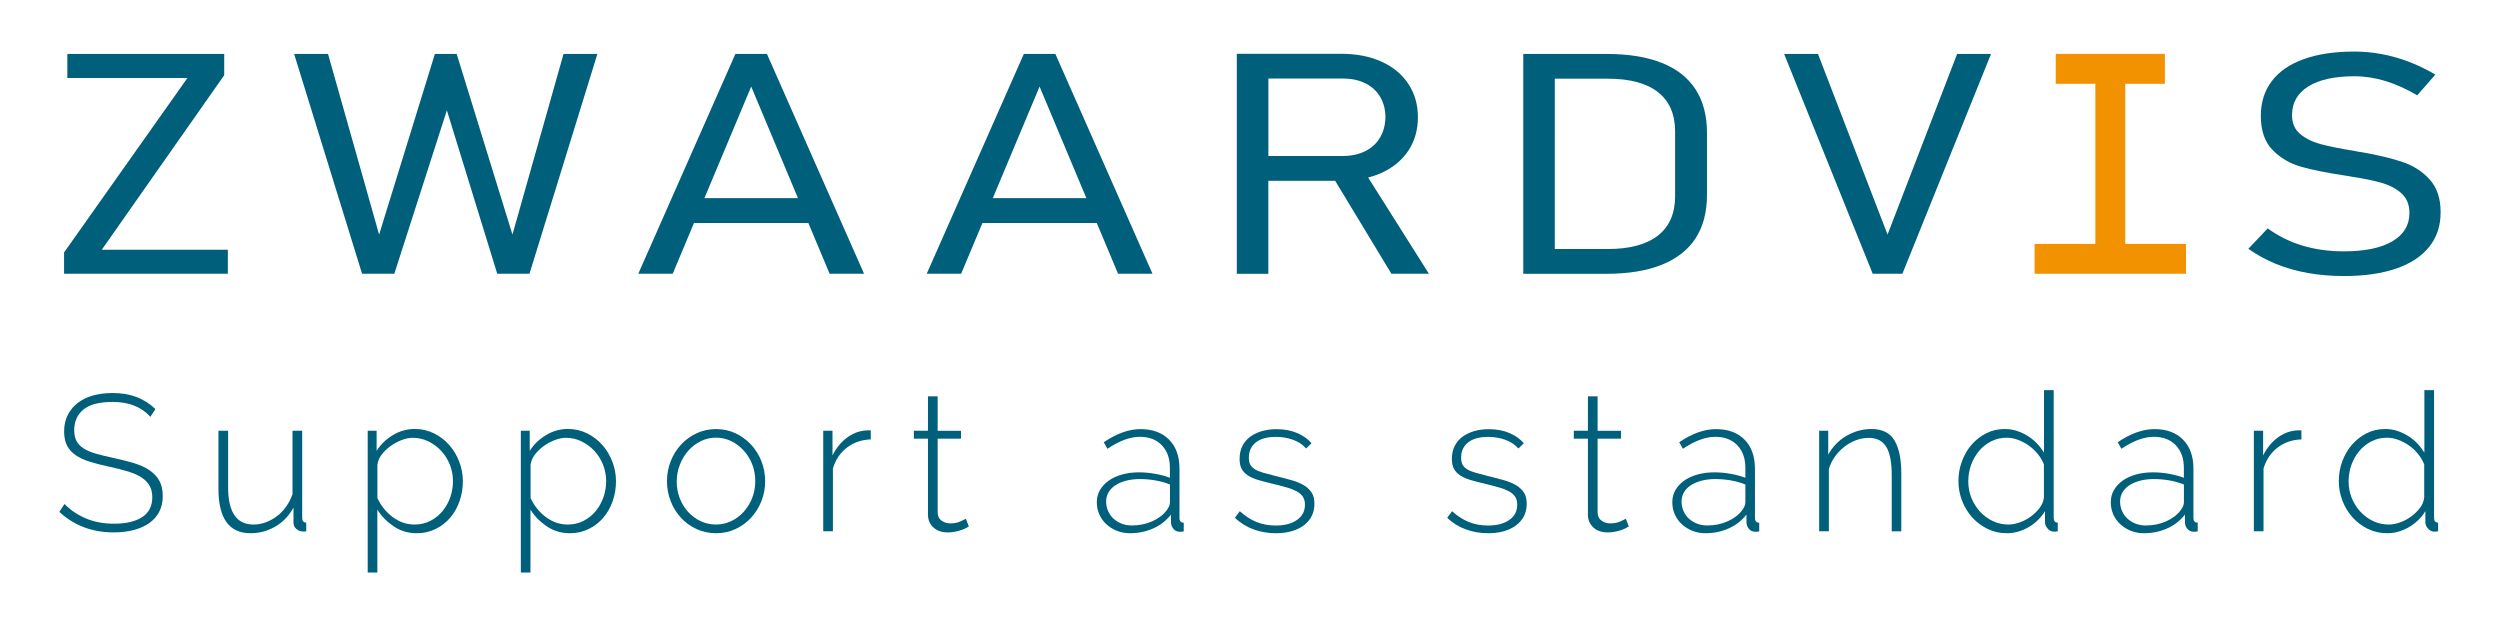 <?xml version="1.0" encoding="utf-8"?>
<!-- Generator: Adobe Illustrator 26.3.1, SVG Export Plug-In . SVG Version: 6.00 Build 0)  -->
<svg version="1.1" id="Laag_1" xmlns="http://www.w3.org/2000/svg" xmlns:xlink="http://www.w3.org/1999/xlink" x="0px" y="0px"
	 viewBox="0 0 480 120" enable-background="new 0 0 480 120" xml:space="preserve">
<g>
	<g>
		<polygon fill="#00607C" points="12.93,10.35 12.93,14.97 35.99,14.97 12.3,48.47 12.3,52.56 43.75,52.56 43.75,47.95 19.54,47.95 
			43.05,14.44 43.05,10.35 		"/>
		<polygon fill="#00607C" points="108.2,10.35 98.39,45.04 87.68,10.35 83.5,10.35 72.79,45.04 62.98,10.35 56.47,10.35 
			69.52,52.56 75.71,52.56 85.8,21.18 95.47,52.56 101.66,52.56 114.7,10.35 		"/>
		<path fill="#00607C" d="M144.23,16.62l8.98,21.42h-17.96L144.23,16.62z M141.2,10.35l-18.65,42.21h6.61l4.09-9.75h21.95l4.09,9.75
			h6.61l-18.65-42.21H141.2z"/>
		<path fill="#00607C" d="M199.6,16.62l8.98,21.42h-17.96L199.6,16.62z M196.58,10.35l-18.65,42.21h6.61l4.09-9.75h21.95l4.09,9.75
			h6.61l-18.65-42.21H196.58z"/>
		<path fill="#00607C" d="M267.15,52.56h7.2l-11.66-18.47c0.89-0.23,1.74-0.53,2.55-0.89c2.23-1.01,3.95-2.44,5.17-4.28
			c1.22-1.85,1.83-3.98,1.83-6.4c0-2.42-0.61-4.55-1.83-6.4c-1.22-1.85-2.94-3.28-5.15-4.28c-2.21-1-4.78-1.51-7.71-1.51h-14.02
			h-2.96h-3.1v42.24h6.05V34.71h12.83L267.15,52.56z M243.53,15.08h14.3c1.65,0,3.08,0.3,4.31,0.91c1.23,0.61,2.18,1.48,2.85,2.61
			c0.67,1.13,1.01,2.44,1.01,3.91c-0.02,1.47-0.37,2.77-1.04,3.91c-0.67,1.13-1.62,2-2.85,2.61c-1.23,0.61-2.66,0.92-4.28,0.92
			h-14.3V15.08z"/>
		<path fill="#00607C" d="M325.55,17.16c-1.46-2.25-3.62-3.95-6.49-5.09c-2.86-1.14-6.38-1.71-10.56-1.71h-9.98h-1.25h-4.8v42.21
			h4.8h1.25h9.95c4.17,0,7.7-0.58,10.57-1.73c2.88-1.15,5.05-2.85,6.51-5.09c1.46-2.25,2.19-5.01,2.19-8.3V25.48
			C327.74,22.19,327.01,19.42,325.55,17.16z M321.62,37.67c0,3.31-1.09,5.82-3.29,7.55c-2.19,1.72-5.4,2.59-9.62,2.59h-10.19V15.11
			h10.19c4.22,0,7.43,0.86,9.62,2.58c2.19,1.72,3.29,4.24,3.29,7.55V37.67z"/>
		<polygon fill="#F39200" points="408.05,46.83 408.05,16.09 415.66,16.09 415.66,10.35 394.7,10.35 394.7,16.09 402.31,16.09 
			402.31,46.83 390.64,46.83 390.64,52.56 419.71,52.56 419.71,46.83 		"/>
		<polygon fill="#00607C" points="375.77,10.35 362.41,45.04 349.05,10.35 342.55,10.35 359.56,52.56 365.26,52.56 382.28,10.35 		
			"/>
		<path fill="#00607C" d="M443.08,52.41c-2.18-0.39-4.21-0.97-6.1-1.74c-1.89-0.77-3.66-1.74-5.3-2.9l3.72-3.92
			c2.02,1.47,4.24,2.57,6.68,3.31c2.44,0.73,5.08,1.1,7.93,1.1c4.01,0,7.11-0.64,9.31-1.92c2.19-1.28,3.29-3.09,3.29-5.43v-0.03
			c0-1.55-0.49-2.78-1.46-3.69c-0.97-0.91-2.23-1.59-3.77-2.05c-1.54-0.45-3.53-0.87-5.97-1.23c-0.07-0.02-0.15-0.03-0.23-0.05
			c-0.08-0.01-0.16-0.02-0.22-0.04l-0.77-0.12c-3.48-0.52-6.28-1.09-8.42-1.7c-2.13-0.61-3.95-1.68-5.45-3.22
			c-1.49-1.54-2.24-3.7-2.24-6.49v-0.03c0-2.61,0.7-4.84,2.11-6.69c1.4-1.85,3.45-3.26,6.14-4.22c2.69-0.97,5.93-1.45,9.71-1.45
			c1.79,0,3.55,0.16,5.31,0.5c1.75,0.33,3.48,0.82,5.18,1.47c1.7,0.65,3.39,1.47,5.06,2.45l-3.48,3.98
			c-2.06-1.22-4.09-2.13-6.09-2.74c-1.99-0.61-3.99-0.92-5.98-0.92c-3.8,0-6.75,0.65-8.84,1.95c-2.09,1.3-3.13,3.14-3.13,5.52v0.03
			c0,1.53,0.53,2.73,1.58,3.6c1.05,0.87,2.37,1.52,3.95,1.94c1.58,0.43,3.76,0.86,6.54,1.31c0.09,0.02,0.19,0.04,0.28,0.06
			c0.09,0.02,0.18,0.04,0.28,0.06c0.14,0.02,0.27,0.04,0.4,0.06c0.13,0.02,0.26,0.04,0.4,0.06c3.11,0.54,5.71,1.17,7.79,1.87
			c2.09,0.71,3.83,1.83,5.22,3.37c1.39,1.54,2.09,3.62,2.09,6.26v0.06c0,2.57-0.73,4.78-2.19,6.6c-1.46,1.83-3.58,3.22-6.35,4.18
			C457.26,52.52,453.92,53,450,53C447.56,53,445.26,52.8,443.08,52.41"/>
	</g>
	<g>
		<path fill="#00607C" d="M28.87,80.03c-1.71-1.91-4.12-2.86-7.24-2.86c-2.57,0-4.45,0.49-5.62,1.47c-1.18,0.98-1.76,2.3-1.76,3.95
			c0,0.84,0.15,1.54,0.45,2.1c0.3,0.56,0.76,1.03,1.39,1.43c0.63,0.4,1.43,0.73,2.39,1c0.97,0.27,2.13,0.56,3.49,0.85
			c1.41,0.3,2.69,0.63,3.84,0.98c1.15,0.36,2.13,0.81,2.93,1.36c0.8,0.55,1.42,1.21,1.86,2c0.43,0.79,0.65,1.77,0.65,2.93
			s-0.23,2.18-0.69,3.04c-0.46,0.87-1.1,1.59-1.93,2.17c-0.83,0.58-1.82,1.02-2.97,1.32c-1.15,0.3-2.43,0.45-3.84,0.45
			c-4.11,0-7.59-1.31-10.43-3.94l1-1.52c1.11,1.16,2.47,2.08,4.08,2.77c1.61,0.68,3.42,1.02,5.42,1.02c2.3,0,4.1-0.42,5.4-1.26
			c1.3-0.84,1.95-2.12,1.95-3.82c0-0.87-0.17-1.6-0.52-2.21c-0.35-0.61-0.86-1.13-1.54-1.58c-0.68-0.45-1.54-0.83-2.58-1.15
			c-1.04-0.32-2.25-0.63-3.64-0.93c-1.41-0.3-2.65-0.61-3.73-0.95c-1.08-0.33-1.98-0.76-2.71-1.26c-0.73-0.51-1.28-1.12-1.65-1.84
			c-0.37-0.72-0.56-1.62-0.56-2.71c0-1.19,0.23-2.24,0.69-3.15c0.46-0.92,1.1-1.69,1.91-2.32c0.82-0.63,1.79-1.11,2.93-1.43
			c1.14-0.32,2.4-0.48,3.79-0.48c1.71,0,3.23,0.25,4.57,0.76c1.34,0.51,2.55,1.28,3.64,2.32L28.87,80.03z"/>
		<path fill="#00607C" d="M48.1,102.38c-4.11,0-6.16-2.85-6.16-8.54V82.7h1.86v10.88c0,4.75,1.62,7.13,4.86,7.13
			c0.82,0,1.61-0.14,2.38-0.43c0.77-0.29,1.48-0.68,2.15-1.19c0.67-0.51,1.26-1.12,1.76-1.84c0.51-0.72,0.91-1.51,1.21-2.38V82.7
			h1.86v16.71c0,0.62,0.26,0.93,0.78,0.93v1.67c-0.12,0.02-0.24,0.04-0.33,0.04c-0.1,0-0.17,0-0.22,0c-0.5,0-0.93-0.15-1.32-0.46
			c-0.38-0.31-0.58-0.72-0.58-1.24v-2.9c-0.84,1.56-2,2.77-3.47,3.64C51.4,101.95,49.81,102.38,48.1,102.38z"/>
		<path fill="#00607C" d="M80.03,102.38c-1.66,0-3.14-0.44-4.44-1.32c-1.3-0.88-2.35-1.95-3.14-3.21v12.07H70.6V82.7h1.71v3.86
			c0.79-1.24,1.84-2.25,3.14-3.03c1.3-0.78,2.69-1.17,4.18-1.17c1.34,0,2.57,0.29,3.71,0.85c1.14,0.57,2.12,1.32,2.93,2.25
			c0.82,0.93,1.45,2,1.91,3.21c0.46,1.21,0.69,2.45,0.69,3.71c0,1.34-0.21,2.61-0.63,3.82c-0.42,1.21-1.02,2.28-1.8,3.19
			c-0.78,0.92-1.71,1.64-2.8,2.17C82.54,102.11,81.34,102.38,80.03,102.38z M79.58,100.71c1.11,0,2.13-0.23,3.04-0.7
			c0.92-0.47,1.69-1.1,2.34-1.87c0.64-0.78,1.14-1.67,1.49-2.67c0.35-1,0.52-2.02,0.52-3.06c0-1.11-0.2-2.17-0.59-3.17
			c-0.4-1-0.95-1.89-1.65-2.65c-0.71-0.77-1.53-1.38-2.47-1.84c-0.94-0.46-1.94-0.69-3.01-0.69c-0.67,0-1.38,0.14-2.13,0.43
			c-0.76,0.29-1.47,0.67-2.13,1.15c-0.67,0.48-1.24,1.03-1.71,1.65c-0.47,0.62-0.74,1.28-0.82,1.97v6.35c0.32,0.72,0.73,1.39,1.22,2
			c0.49,0.62,1.05,1.16,1.67,1.63c0.62,0.47,1.29,0.84,2,1.1C78.07,100.58,78.82,100.71,79.58,100.71z"/>
		<path fill="#00607C" d="M109.43,102.38c-1.66,0-3.14-0.44-4.44-1.32c-1.3-0.88-2.35-1.95-3.14-3.21v12.07H100V82.7h1.71v3.86
			c0.79-1.24,1.84-2.25,3.14-3.03c1.3-0.78,2.69-1.17,4.18-1.17c1.34,0,2.57,0.29,3.71,0.85c1.14,0.57,2.12,1.32,2.93,2.25
			c0.82,0.93,1.45,2,1.91,3.21c0.46,1.21,0.69,2.45,0.69,3.71c0,1.34-0.21,2.61-0.63,3.82c-0.42,1.21-1.02,2.28-1.8,3.19
			c-0.78,0.92-1.71,1.64-2.8,2.17C111.94,102.11,110.74,102.38,109.43,102.38z M108.99,100.71c1.11,0,2.13-0.23,3.04-0.7
			c0.92-0.47,1.7-1.1,2.34-1.87c0.64-0.78,1.14-1.67,1.49-2.67c0.35-1,0.52-2.02,0.52-3.06c0-1.11-0.2-2.17-0.59-3.17
			c-0.4-1-0.95-1.89-1.65-2.65c-0.71-0.77-1.53-1.38-2.47-1.84c-0.94-0.46-1.94-0.69-3.01-0.69c-0.67,0-1.38,0.14-2.13,0.43
			c-0.76,0.29-1.47,0.67-2.13,1.15c-0.67,0.48-1.24,1.03-1.71,1.65c-0.47,0.62-0.74,1.28-0.82,1.97v6.35c0.32,0.72,0.73,1.39,1.22,2
			c0.49,0.62,1.05,1.16,1.67,1.63c0.62,0.47,1.29,0.84,2,1.1C107.48,100.58,108.22,100.71,108.99,100.71z"/>
		<path fill="#00607C" d="M137.5,102.38c-1.36,0-2.62-0.27-3.77-0.8c-1.15-0.53-2.15-1.26-2.99-2.17c-0.84-0.91-1.5-1.98-1.97-3.19
			s-0.71-2.49-0.71-3.82c0-1.36,0.24-2.65,0.72-3.86c0.48-1.21,1.14-2.28,1.99-3.19s1.84-1.64,2.99-2.17
			c1.15-0.53,2.39-0.8,3.73-0.8c1.34,0,2.57,0.27,3.71,0.8c1.14,0.53,2.13,1.26,2.99,2.17c0.85,0.92,1.52,1.98,2,3.19
			c0.48,1.21,0.72,2.5,0.72,3.86c0,1.34-0.24,2.61-0.72,3.82s-1.14,2.28-1.99,3.19c-0.84,0.92-1.84,1.64-2.99,2.17
			C140.08,102.11,138.84,102.38,137.5,102.38z M129.93,92.47c0,1.14,0.2,2.21,0.59,3.21c0.4,1,0.93,1.87,1.61,2.62
			c0.68,0.74,1.48,1.33,2.39,1.76c0.92,0.43,1.89,0.65,2.93,0.65c1.04,0,2.02-0.22,2.93-0.65c0.92-0.43,1.72-1.03,2.41-1.8
			c0.69-0.77,1.24-1.65,1.63-2.66c0.4-1,0.59-2.08,0.59-3.25c0-1.14-0.2-2.21-0.59-3.21c-0.4-1-0.94-1.88-1.63-2.64
			s-1.49-1.36-2.39-1.8c-0.9-0.44-1.87-0.67-2.91-0.67c-1.04,0-2.02,0.22-2.93,0.67c-0.92,0.45-1.71,1.05-2.39,1.82
			c-0.68,0.77-1.23,1.66-1.63,2.69C130.13,90.25,129.93,91.33,129.93,92.47z"/>
		<path fill="#00607C" d="M167.2,84.37c-1.73,0.05-3.25,0.56-4.55,1.54c-1.3,0.98-2.21,2.32-2.73,4.03v12.07h-1.86V82.7h1.78v4.75
			c0.67-1.36,1.55-2.47,2.65-3.32c1.1-0.85,2.28-1.34,3.55-1.47c0.25-0.03,0.47-0.04,0.67-0.04s0.36,0,0.48,0V84.37z"/>
		<path fill="#00607C" d="M186.02,101.08c-0.1,0.05-0.27,0.14-0.5,0.28c-0.24,0.14-0.53,0.27-0.89,0.39
			c-0.36,0.12-0.76,0.24-1.21,0.33c-0.45,0.1-0.93,0.15-1.45,0.15c-0.52,0-1.01-0.07-1.47-0.22c-0.46-0.15-0.86-0.37-1.21-0.67
			c-0.35-0.3-0.62-0.66-0.82-1.08c-0.2-0.42-0.3-0.92-0.3-1.49V84.23h-2.71V82.7h2.71V76.1h1.86v6.61h4.49v1.52h-4.49v14.11
			c0,0.72,0.25,1.26,0.74,1.61c0.49,0.36,1.05,0.54,1.67,0.54c0.77,0,1.43-0.13,1.99-0.39c0.56-0.26,0.9-0.43,1.02-0.5
			L186.02,101.08z"/>
		<path fill="#00607C" d="M216.94,102.38c-0.89,0-1.72-0.16-2.49-0.46c-0.77-0.31-1.44-0.73-2.02-1.26
			c-0.58-0.53-1.03-1.16-1.36-1.89s-0.48-1.52-0.48-2.36c0-0.84,0.2-1.61,0.59-2.3c0.4-0.69,0.95-1.29,1.65-1.8
			c0.71-0.51,1.55-0.9,2.54-1.19c0.99-0.28,2.08-0.43,3.27-0.43c1.04,0,2.08,0.09,3.14,0.28s2,0.44,2.84,0.76v-1.89
			c0-1.83-0.52-3.28-1.56-4.36c-1.04-1.08-2.45-1.61-4.23-1.61c-0.94,0-1.94,0.2-2.99,0.59c-1.05,0.4-2.12,0.97-3.21,1.71
			l-0.71-1.26c2.47-1.68,4.83-2.52,7.05-2.52c2.33,0,4.16,0.67,5.49,2.02c1.34,1.35,2,3.21,2,5.59v9.43c0,0.62,0.27,0.93,0.82,0.93
			v1.67c-0.12,0.02-0.25,0.04-0.39,0.05c-0.14,0.01-0.25,0.02-0.35,0.02c-0.5,0-0.89-0.17-1.19-0.5c-0.3-0.33-0.47-0.74-0.52-1.21
			v-1.6c-0.89,1.16-2.03,2.05-3.42,2.67C220.05,102.07,218.55,102.38,216.94,102.38z M217.32,100.89c1.43,0,2.75-0.27,3.95-0.82
			c1.2-0.54,2.12-1.26,2.77-2.15c0.4-0.52,0.59-1.02,0.59-1.49v-3.41c-0.89-0.35-1.82-0.61-2.78-0.78
			c-0.96-0.17-1.97-0.26-3.01-0.26c-0.97,0-1.84,0.11-2.64,0.32c-0.79,0.21-1.47,0.5-2.04,0.87c-0.57,0.37-1.01,0.82-1.32,1.36
			c-0.31,0.53-0.46,1.12-0.46,1.76c0,0.64,0.12,1.25,0.37,1.82c0.25,0.57,0.59,1.06,1.04,1.47c0.45,0.41,0.97,0.73,1.58,0.97
			C215.97,100.78,216.62,100.89,217.32,100.89z"/>
		<path fill="#00607C" d="M244.94,102.38c-1.49,0-2.91-0.25-4.27-0.74c-1.36-0.5-2.55-1.24-3.56-2.23l0.93-1.26
			c1.04,0.94,2.12,1.63,3.23,2.08c1.11,0.45,2.34,0.67,3.68,0.67c1.68,0,3.04-0.35,4.06-1.06c1.03-0.71,1.54-1.69,1.54-2.95
			c0-0.59-0.13-1.1-0.39-1.5s-0.65-0.76-1.17-1.04c-0.52-0.28-1.16-0.54-1.93-0.76c-0.77-0.22-1.66-0.46-2.67-0.7
			c-1.09-0.25-2.04-0.5-2.84-0.74c-0.8-0.25-1.47-0.54-1.99-0.89c-0.52-0.35-0.91-0.77-1.17-1.26c-0.26-0.49-0.39-1.13-0.39-1.89
			c0-0.96,0.19-1.81,0.56-2.52c0.37-0.72,0.88-1.31,1.54-1.78c0.66-0.47,1.41-0.82,2.26-1.06c0.85-0.23,1.76-0.35,2.73-0.35
			c1.51,0,2.85,0.25,4.01,0.76c1.16,0.51,2.07,1.16,2.71,1.95l-1.04,1c-0.64-0.74-1.48-1.3-2.51-1.67
			c-1.03-0.37-2.12-0.56-3.29-0.56c-0.72,0-1.39,0.07-2.02,0.22c-0.63,0.15-1.18,0.38-1.65,0.71c-0.47,0.32-0.84,0.74-1.11,1.24
			c-0.27,0.51-0.41,1.11-0.41,1.8c0,0.57,0.09,1.03,0.28,1.37c0.19,0.35,0.48,0.64,0.89,0.89c0.41,0.25,0.93,0.46,1.58,0.65
			c0.64,0.18,1.41,0.39,2.3,0.61c1.21,0.3,2.29,0.58,3.23,0.85s1.73,0.61,2.36,1c0.63,0.4,1.11,0.87,1.45,1.41
			c0.33,0.54,0.5,1.24,0.5,2.08c0,1.73-0.67,3.11-2.02,4.14C248.99,101.87,247.19,102.38,244.94,102.38z"/>
		<path fill="#00607C" d="M285.7,102.38c-1.49,0-2.91-0.25-4.27-0.74c-1.36-0.5-2.55-1.24-3.56-2.23l0.93-1.26
			c1.04,0.94,2.12,1.63,3.23,2.08c1.11,0.45,2.34,0.67,3.68,0.67c1.68,0,3.04-0.35,4.06-1.06c1.03-0.71,1.54-1.69,1.54-2.95
			c0-0.59-0.13-1.1-0.39-1.5c-0.26-0.41-0.65-0.76-1.17-1.04c-0.52-0.28-1.16-0.54-1.93-0.76c-0.77-0.22-1.66-0.46-2.67-0.7
			c-1.09-0.25-2.04-0.5-2.84-0.74c-0.8-0.25-1.47-0.54-1.99-0.89c-0.52-0.35-0.91-0.77-1.17-1.26c-0.26-0.49-0.39-1.13-0.39-1.89
			c0-0.96,0.19-1.81,0.56-2.52c0.37-0.72,0.88-1.31,1.54-1.78c0.66-0.47,1.41-0.82,2.26-1.06c0.85-0.23,1.76-0.35,2.73-0.35
			c1.51,0,2.85,0.25,4.01,0.76c1.16,0.51,2.07,1.16,2.71,1.95l-1.04,1c-0.64-0.74-1.48-1.3-2.51-1.67
			c-1.03-0.37-2.12-0.56-3.29-0.56c-0.72,0-1.39,0.07-2.02,0.22c-0.63,0.15-1.18,0.38-1.65,0.71c-0.47,0.32-0.84,0.74-1.11,1.24
			c-0.27,0.51-0.41,1.11-0.41,1.8c0,0.57,0.09,1.03,0.28,1.37c0.19,0.35,0.48,0.64,0.89,0.89c0.41,0.25,0.93,0.46,1.58,0.65
			c0.64,0.18,1.41,0.39,2.3,0.61c1.21,0.3,2.29,0.58,3.23,0.85s1.73,0.61,2.36,1c0.63,0.4,1.11,0.87,1.45,1.41
			c0.33,0.54,0.5,1.24,0.5,2.08c0,1.73-0.67,3.11-2.02,4.14C289.75,101.87,287.95,102.38,285.7,102.38z"/>
		<path fill="#00607C" d="M312.73,101.08c-0.1,0.05-0.27,0.14-0.5,0.28c-0.24,0.14-0.53,0.27-0.89,0.39
			c-0.36,0.12-0.76,0.24-1.21,0.33c-0.45,0.1-0.93,0.15-1.45,0.15c-0.52,0-1.01-0.07-1.47-0.22c-0.46-0.15-0.86-0.37-1.21-0.67
			c-0.35-0.3-0.62-0.66-0.82-1.08c-0.2-0.42-0.3-0.92-0.3-1.49V84.23h-2.71V82.7h2.71V76.1h1.86v6.61h4.49v1.52h-4.49v14.11
			c0,0.72,0.25,1.26,0.74,1.61c0.49,0.36,1.05,0.54,1.67,0.54c0.77,0,1.43-0.13,1.99-0.39c0.56-0.26,0.9-0.43,1.02-0.5
			L312.73,101.08z"/>
		<path fill="#00607C" d="M327.43,102.38c-0.89,0-1.72-0.16-2.49-0.46c-0.77-0.31-1.44-0.73-2.02-1.26
			c-0.58-0.53-1.03-1.16-1.36-1.89c-0.32-0.73-0.48-1.52-0.48-2.36c0-0.84,0.2-1.61,0.59-2.3c0.4-0.69,0.95-1.29,1.65-1.8
			c0.71-0.51,1.55-0.9,2.54-1.19c0.99-0.28,2.08-0.43,3.27-0.43c1.04,0,2.08,0.09,3.14,0.28s2,0.44,2.84,0.76v-1.89
			c0-1.83-0.52-3.28-1.56-4.36c-1.04-1.08-2.45-1.61-4.23-1.61c-0.94,0-1.94,0.2-2.99,0.59c-1.05,0.4-2.12,0.97-3.21,1.71
			l-0.71-1.26c2.47-1.68,4.83-2.52,7.05-2.52c2.33,0,4.16,0.67,5.49,2.02s2,3.21,2,5.59v9.43c0,0.62,0.27,0.93,0.82,0.93v1.67
			c-0.12,0.02-0.25,0.04-0.39,0.05c-0.14,0.01-0.25,0.02-0.35,0.02c-0.5,0-0.89-0.17-1.19-0.5c-0.3-0.33-0.47-0.74-0.52-1.21v-1.6
			c-0.89,1.16-2.03,2.05-3.42,2.67S329.03,102.38,327.43,102.38z M327.8,100.89c1.43,0,2.75-0.27,3.95-0.82
			c1.2-0.54,2.12-1.26,2.77-2.15c0.4-0.52,0.59-1.02,0.59-1.49v-3.41c-0.89-0.35-1.82-0.61-2.78-0.78
			c-0.96-0.17-1.97-0.26-3.01-0.26c-0.97,0-1.84,0.11-2.64,0.32c-0.79,0.21-1.47,0.5-2.04,0.87c-0.57,0.37-1.01,0.82-1.32,1.36
			c-0.31,0.53-0.46,1.12-0.46,1.76c0,0.64,0.12,1.25,0.37,1.82c0.25,0.57,0.59,1.06,1.04,1.47c0.45,0.41,0.97,0.73,1.58,0.97
			C326.45,100.78,327.1,100.89,327.8,100.89z"/>
		<path fill="#00607C" d="M365.07,102.01h-1.86V91.24c0-2.5-0.35-4.32-1.06-5.46c-0.71-1.14-1.83-1.71-3.36-1.71
			c-0.82,0-1.63,0.15-2.43,0.45c-0.8,0.3-1.55,0.72-2.25,1.26c-0.69,0.55-1.3,1.18-1.82,1.91c-0.52,0.73-0.9,1.52-1.15,2.36v11.95
			h-1.86V82.7h1.74v4.6c0.4-0.74,0.88-1.42,1.47-2.02c0.58-0.61,1.24-1.13,1.97-1.56c0.73-0.43,1.5-0.77,2.32-1
			c0.82-0.23,1.66-0.35,2.52-0.35c2.1,0,3.59,0.74,4.45,2.21c0.87,1.47,1.3,3.58,1.3,6.33V102.01z"/>
		<path fill="#00607C" d="M385.3,102.38c-1.34,0-2.57-0.28-3.71-0.84c-1.14-0.56-2.12-1.3-2.95-2.23c-0.83-0.93-1.47-1.99-1.93-3.19
			c-0.46-1.2-0.69-2.44-0.69-3.73c0-1.34,0.22-2.61,0.67-3.82c0.45-1.21,1.06-2.28,1.86-3.19c0.79-0.91,1.73-1.64,2.8-2.19
			c1.08-0.55,2.26-0.82,3.55-0.82c0.84,0,1.63,0.12,2.38,0.37c0.74,0.25,1.44,0.58,2.08,0.98s1.23,0.89,1.75,1.43
			c0.52,0.55,0.96,1.13,1.34,1.74V74.91h1.86v24.5c0,0.62,0.26,0.93,0.78,0.93v1.67c-0.15,0.02-0.27,0.04-0.37,0.05
			c-0.1,0.01-0.2,0.02-0.3,0.02c-0.5,0-0.92-0.19-1.26-0.58c-0.35-0.38-0.52-0.78-0.52-1.21v-2.15c-0.79,1.29-1.85,2.32-3.17,3.08
			C388.12,102,386.74,102.38,385.3,102.38z M385.64,100.71c0.67,0,1.39-0.14,2.15-0.41c0.77-0.27,1.48-0.65,2.13-1.13
			c0.66-0.48,1.22-1.03,1.69-1.65c0.47-0.62,0.74-1.29,0.82-2v-6.35c-0.27-0.69-0.66-1.36-1.17-1.99c-0.51-0.63-1.08-1.18-1.73-1.63
			c-0.64-0.46-1.34-0.82-2.08-1.1c-0.74-0.27-1.46-0.41-2.15-0.41c-1.11,0-2.13,0.24-3.04,0.72c-0.92,0.48-1.7,1.11-2.34,1.89
			c-0.64,0.78-1.14,1.67-1.49,2.67c-0.35,1-0.52,2.04-0.52,3.1c0,1.11,0.2,2.17,0.59,3.16c0.4,0.99,0.95,1.87,1.65,2.64
			c0.71,0.77,1.52,1.37,2.45,1.82C383.54,100.49,384.55,100.71,385.64,100.71z"/>
		<path fill="#00607C" d="M411.62,102.38c-0.89,0-1.72-0.16-2.49-0.46c-0.77-0.31-1.44-0.73-2.02-1.26
			c-0.58-0.53-1.03-1.16-1.36-1.89s-0.48-1.52-0.48-2.36c0-0.84,0.2-1.61,0.59-2.3c0.4-0.69,0.95-1.29,1.65-1.8
			c0.71-0.51,1.55-0.9,2.54-1.19c0.99-0.28,2.08-0.43,3.27-0.43c1.04,0,2.08,0.09,3.14,0.28c1.05,0.19,2,0.44,2.84,0.76v-1.89
			c0-1.83-0.52-3.28-1.56-4.36c-1.04-1.08-2.45-1.61-4.23-1.61c-0.94,0-1.94,0.2-2.99,0.59c-1.05,0.4-2.12,0.97-3.21,1.71
			l-0.71-1.26c2.47-1.68,4.83-2.52,7.05-2.52c2.33,0,4.16,0.67,5.49,2.02c1.34,1.35,2,3.21,2,5.59v9.43c0,0.62,0.27,0.93,0.82,0.93
			v1.67c-0.12,0.02-0.25,0.04-0.39,0.05c-0.14,0.01-0.25,0.02-0.35,0.02c-0.5,0-0.89-0.17-1.19-0.5c-0.3-0.33-0.47-0.74-0.52-1.21
			v-1.6c-0.89,1.16-2.03,2.05-3.42,2.67C414.73,102.07,413.23,102.38,411.62,102.38z M412,100.89c1.43,0,2.75-0.27,3.95-0.82
			c1.2-0.54,2.12-1.26,2.77-2.15c0.4-0.52,0.59-1.02,0.59-1.49v-3.41c-0.89-0.35-1.82-0.61-2.78-0.78
			c-0.96-0.17-1.97-0.26-3.01-0.26c-0.97,0-1.84,0.11-2.64,0.32c-0.79,0.21-1.47,0.5-2.04,0.87c-0.57,0.37-1.01,0.82-1.32,1.36
			c-0.31,0.53-0.46,1.12-0.46,1.76c0,0.64,0.12,1.25,0.37,1.82c0.25,0.57,0.59,1.06,1.04,1.47c0.45,0.41,0.97,0.73,1.58,0.97
			C410.65,100.78,411.3,100.89,412,100.89z"/>
		<path fill="#00607C" d="M441.88,84.37c-1.73,0.05-3.25,0.56-4.55,1.54c-1.3,0.98-2.21,2.32-2.73,4.03v12.07h-1.86V82.7h1.78v4.75
			c0.67-1.36,1.55-2.47,2.65-3.32c1.1-0.85,2.28-1.34,3.55-1.47c0.25-0.03,0.47-0.04,0.67-0.04s0.36,0,0.48,0V84.37z"/>
		<path fill="#00607C" d="M458.33,102.38c-1.34,0-2.57-0.28-3.71-0.84c-1.14-0.56-2.12-1.3-2.95-2.23
			c-0.83-0.93-1.47-1.99-1.93-3.19c-0.46-1.2-0.69-2.44-0.69-3.73c0-1.34,0.22-2.61,0.67-3.82c0.45-1.21,1.06-2.28,1.86-3.19
			c0.79-0.91,1.73-1.64,2.8-2.19c1.08-0.55,2.26-0.82,3.55-0.82c0.84,0,1.63,0.12,2.38,0.37c0.74,0.25,1.44,0.58,2.08,0.98
			s1.23,0.89,1.75,1.43c0.52,0.55,0.96,1.13,1.34,1.74V74.91h1.86v24.5c0,0.62,0.26,0.93,0.78,0.93v1.67
			c-0.15,0.02-0.27,0.04-0.37,0.05c-0.1,0.01-0.2,0.02-0.3,0.02c-0.5,0-0.92-0.19-1.26-0.58c-0.35-0.38-0.52-0.78-0.52-1.21v-2.15
			c-0.79,1.29-1.85,2.32-3.17,3.08C461.14,102,459.76,102.38,458.33,102.38z M458.66,100.71c0.67,0,1.39-0.14,2.15-0.41
			c0.77-0.27,1.48-0.65,2.13-1.13c0.66-0.48,1.22-1.03,1.69-1.65c0.47-0.62,0.74-1.29,0.82-2v-6.35c-0.27-0.69-0.66-1.36-1.17-1.99
			c-0.51-0.63-1.08-1.18-1.73-1.63c-0.64-0.46-1.34-0.82-2.08-1.1c-0.74-0.27-1.46-0.41-2.15-0.41c-1.11,0-2.13,0.24-3.04,0.72
			c-0.92,0.48-1.7,1.11-2.34,1.89c-0.64,0.78-1.14,1.67-1.49,2.67c-0.35,1-0.52,2.04-0.52,3.1c0,1.11,0.2,2.17,0.59,3.16
			c0.4,0.99,0.95,1.87,1.65,2.64c0.71,0.77,1.52,1.37,2.45,1.82C456.56,100.49,457.57,100.71,458.66,100.71z"/>
	</g>
</g>
</svg>
